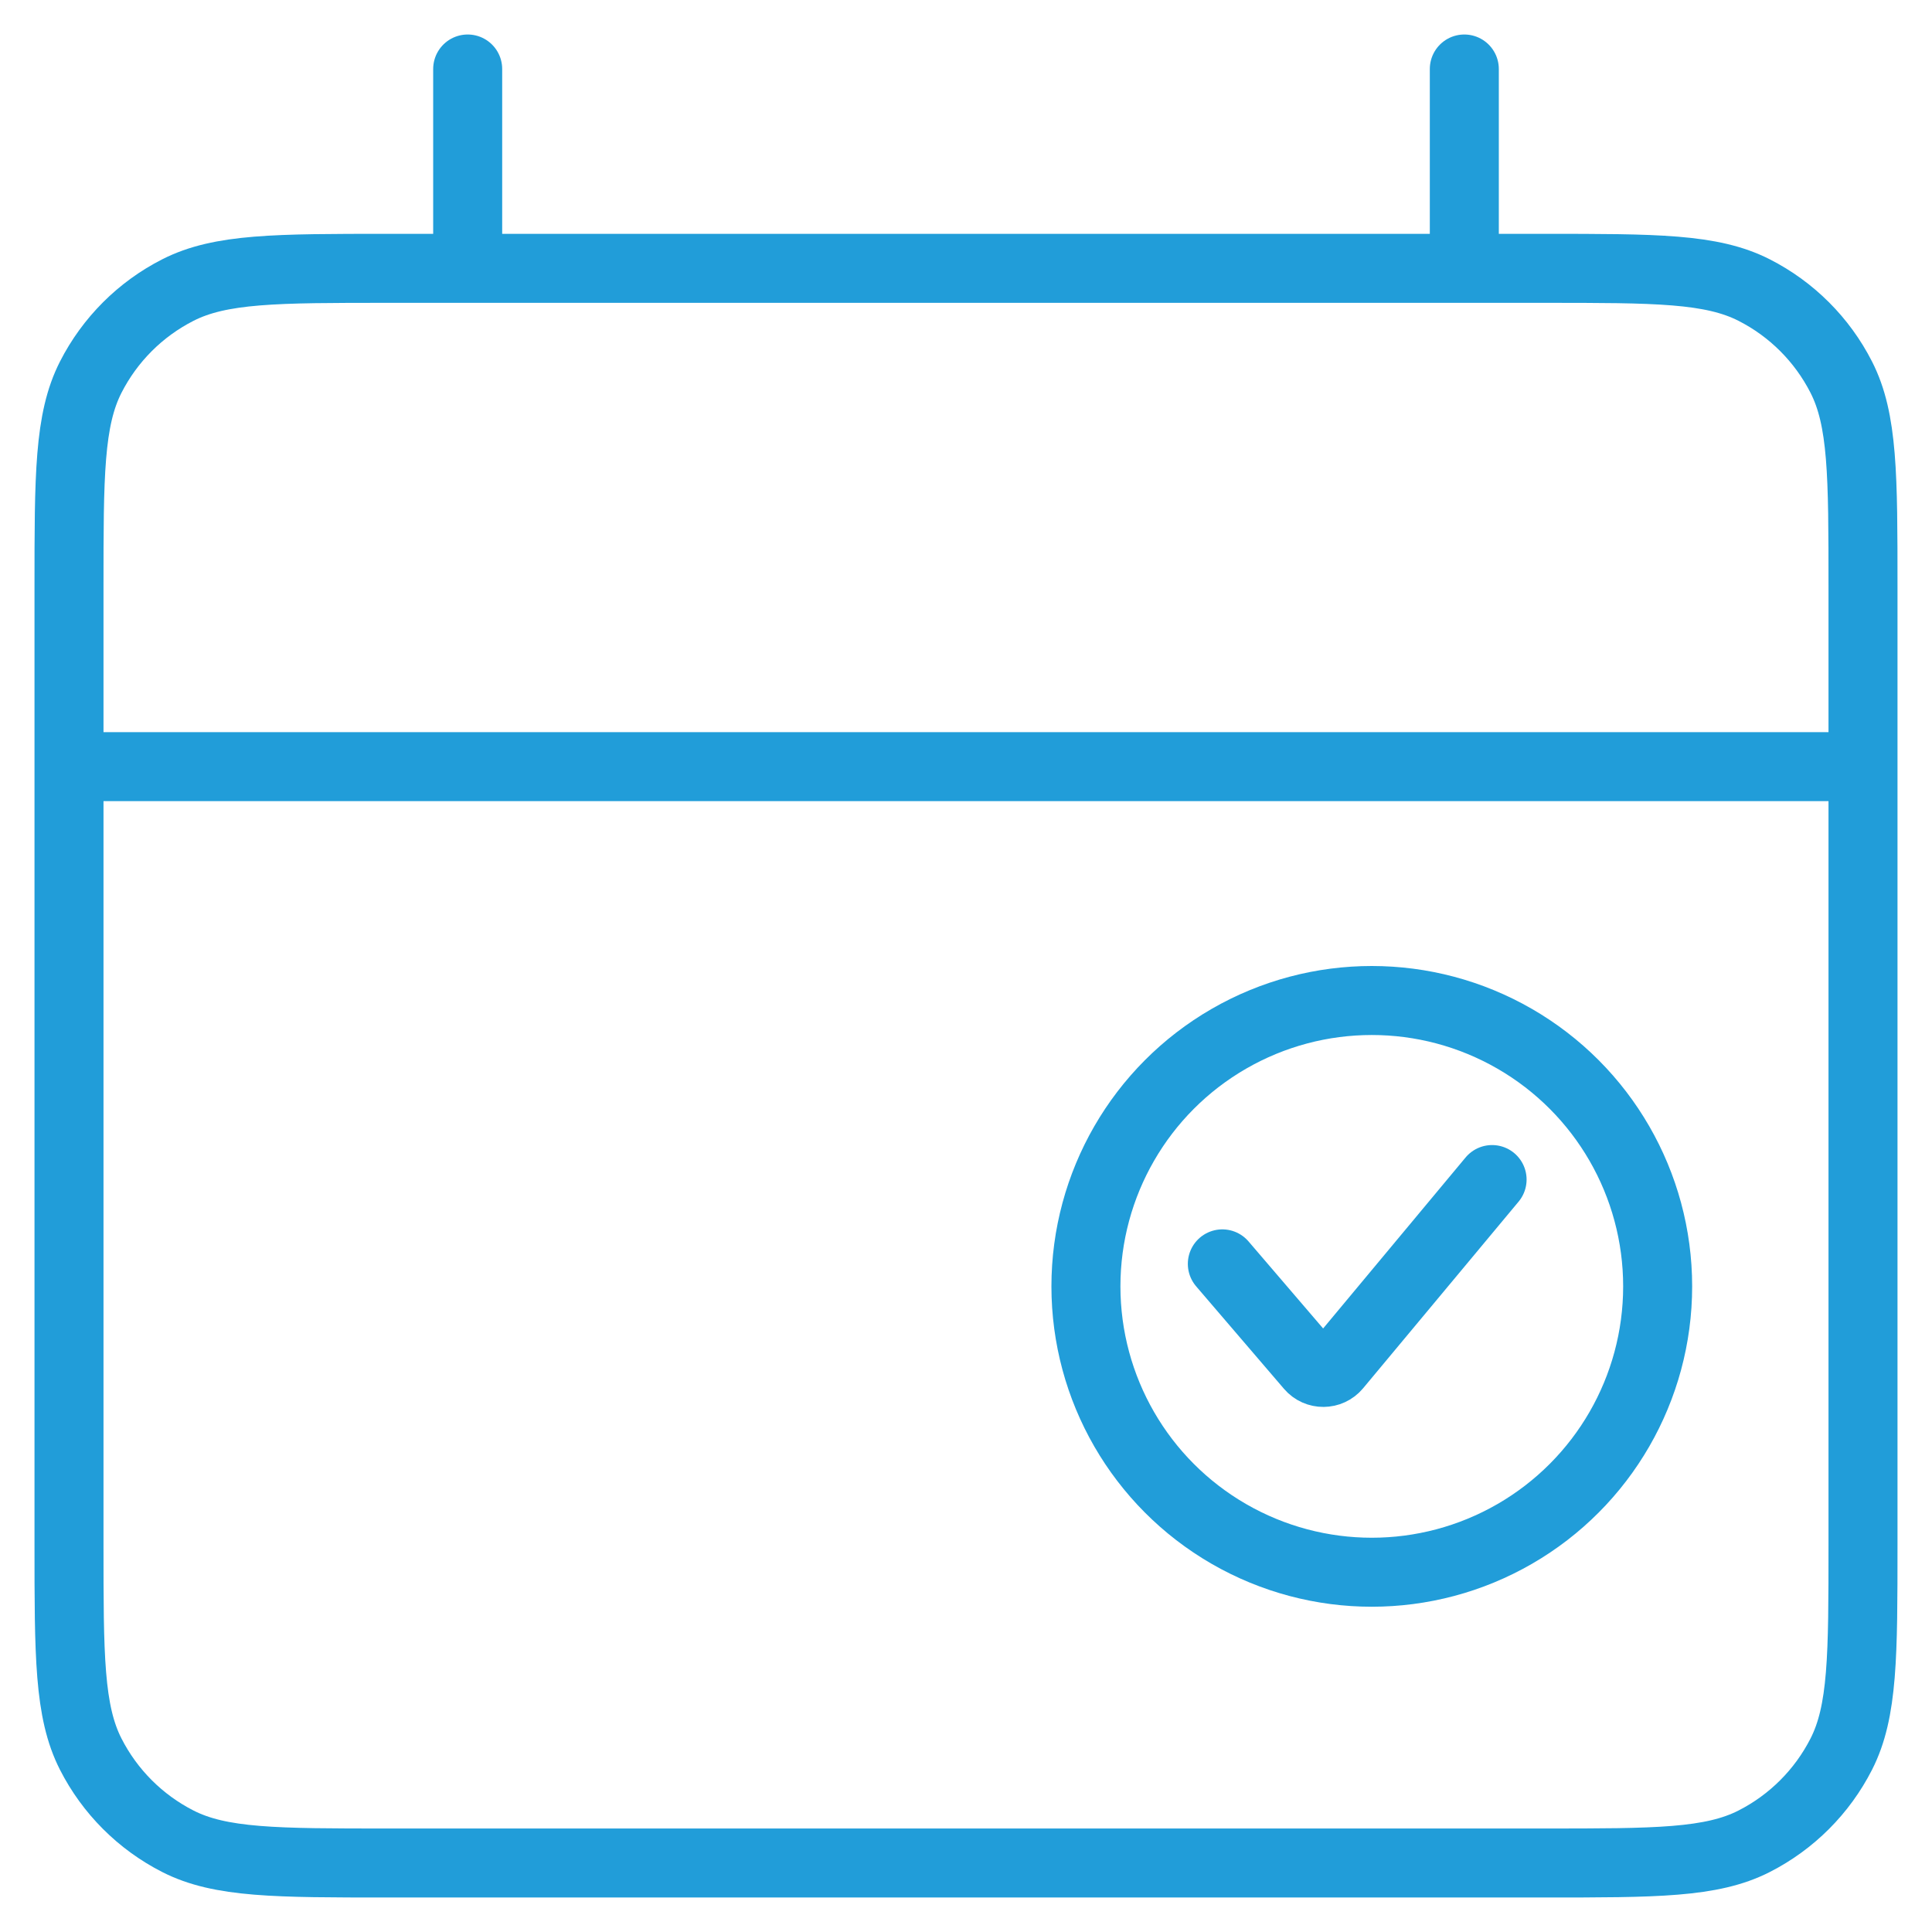 <svg width="56" height="56" viewBox="0 0 56 56" fill="none" xmlns="http://www.w3.org/2000/svg">
<path d="M2 22.222H54M13.556 2V7.778M42.444 2V7.778M11.244 54H44.756C47.991 54 49.609 54 50.845 53.37C51.932 52.816 52.816 51.932 53.37 50.845C54 49.609 54 47.991 54 44.756V17.022C54 13.786 54 12.168 53.37 10.932C52.816 9.845 51.932 8.961 50.845 8.408C49.609 7.778 47.991 7.778 44.756 7.778H11.244C8.009 7.778 6.391 7.778 5.155 8.408C4.068 8.961 3.184 9.845 2.63 10.932C2 12.168 2 13.786 2 17.022V44.756C2 47.991 2 49.609 2.63 50.845C3.184 51.932 4.068 52.816 5.155 53.37C6.391 54 8.009 54 11.244 54Z" stroke="#219DD9" stroke-width="2" stroke-linecap="round" stroke-linejoin="round"/>
<mask id="path-2-inside-1_8394_603" fill="white">
<rect x="7.82" y="26.762" width="8.988" height="8.988" rx="1"/>
</mask>
<rect x="7.82" y="26.762" width="8.988" height="8.988" rx="1" stroke="#219DD9" stroke-width="4" mask="url(#path-2-inside-1_8394_603)"/>
<mask id="path-3-inside-2_8394_603" fill="white">
<rect x="7.82" y="38.317" width="8.988" height="8.988" rx="1"/>
</mask>
<rect x="7.82" y="38.317" width="8.988" height="8.988" rx="1" stroke="#219DD9" stroke-width="4" mask="url(#path-3-inside-2_8394_603)"/>
<mask id="path-4-inside-3_8394_603" fill="white">
<rect x="18.508" y="26.762" width="8.988" height="8.988" rx="1"/>
</mask>
<rect x="18.508" y="26.762" width="8.988" height="8.988" rx="1" stroke="#219DD9" stroke-width="4" mask="url(#path-4-inside-3_8394_603)"/>
<mask id="path-5-inside-4_8394_603" fill="white">
<rect x="18.508" y="38.318" width="8.988" height="8.988" rx="1"/>
</mask>
<rect x="18.508" y="38.318" width="8.988" height="8.988" rx="1" stroke="#219DD9" stroke-width="4" mask="url(#path-5-inside-4_8394_603)"/>
<circle cx="39.762" cy="37.286" r="8.286" stroke="#219DD9" stroke-width="2"/>
<path d="M35.43 36.634L37.977 39.606C38.178 39.841 38.543 39.838 38.741 39.601L43.249 34.19" stroke="#219DD9" stroke-width="2" stroke-linecap="round"/>
</svg>
